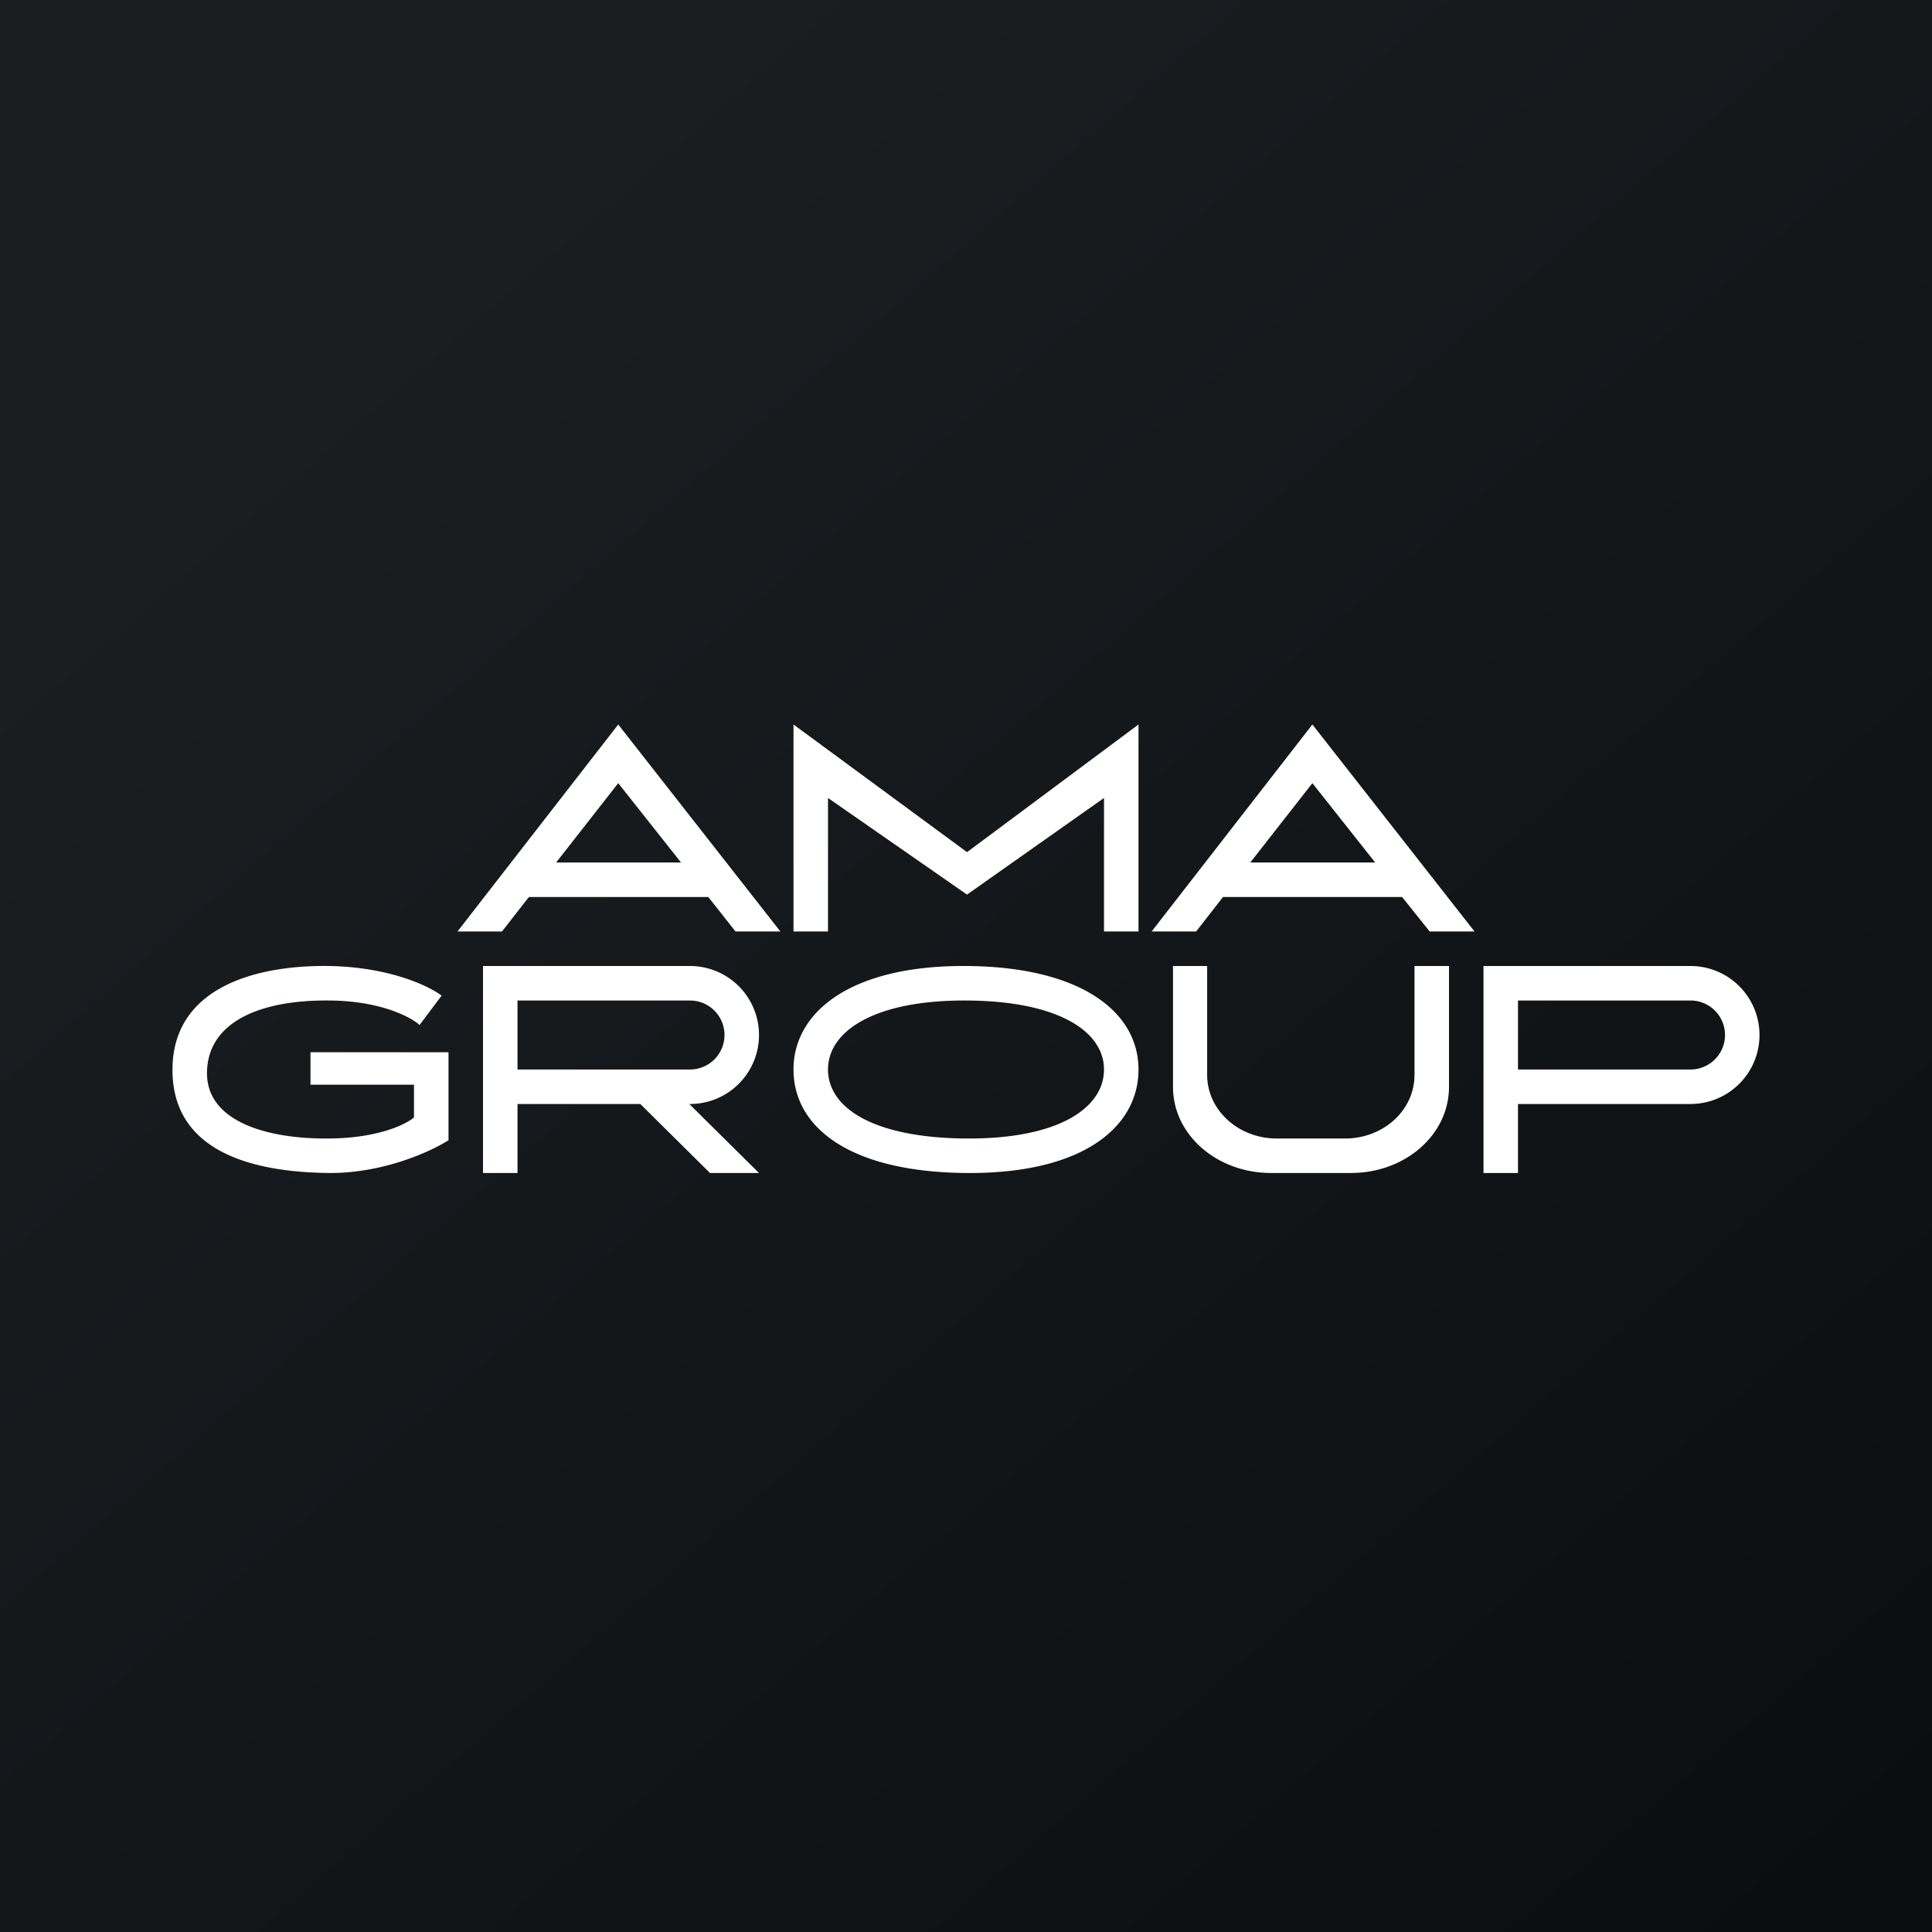 <!-- by Finnhub --><svg width="56" height="56" viewBox="0 0 56 56" xmlns="http://www.w3.org/2000/svg"><rect x="0" y="0" width="56" height="56" fill="#808080" stroke="none"/><path fill="url(#azoq0x5dz)" d="M0 0h56v56H0z"/><path d="m13.26 27 4.66-6 4.7 6h-1.3l-.79-1h-5.2l-.78 1h-1.29Zm2.86-2h3.62l-1.82-2.3-1.8 2.3ZM33.38 27l4.66-6 4.7 6h-1.3l-.8-1h-5.19l-.78 1h-1.3Zm2.85-2h3.63l-1.82-2.3-1.8 2.3ZM23 21v6h1v-3.87l4.03 2.8 3.97-2.8V27h1v-6l-4.97 3.7L23 21ZM9.54 28c1.74.03 2.9.58 3.26.86l-.64.85c-.16-.16-1.02-.7-2.62-.71-2-.02-3.51.62-3.54 2.07-.03 1.46 1.79 1.95 3.54 1.93 1.4-.01 2.21-.4 2.46-.61v-.95H9v-.94h4v2.55c-.5.32-1.88.96-3.46.95-1.99-.02-4.5-.5-4.54-2.93-.04-2.42 2.36-3.1 4.54-3.07ZM14 28h6a2 2 0 1 1 0 4h-.02L22 34h-1.42l-2.02-2H15v2h-1v-6Zm1 3h5a1 1 0 1 0 0-2h-5v2Z" fill="#fff"/><path fill-rule="evenodd" d="M44 28h-1v6h1v-2h5a2 2 0 1 0 0-4h-5Zm0 1v2h5a1 1 0 1 0 0-2h-5ZM28 34c3.4.03 5-1.34 5-3s-1.65-2.98-5-3c-3.35-.02-5 1.34-5 3s1.6 2.97 5 3Zm0-1c2.71.02 4-.9 4-2s-1.32-1.99-4-2c-2.68-.01-4 .9-4 2s1.29 1.98 4 2Z" fill="#fff"/><path d="M35 28h-1v3.51c0 1.38 1.27 2.49 2.84 2.49h2.32c1.57 0 2.84-1.11 2.84-2.49V28h-1v3.16c0 1.02-.9 1.84-2.01 1.84H37c-1.1 0-2.01-.82-2.01-1.84V28Z" fill="#fff"/><defs><linearGradient id="azoq0x5dz" x1="10.42" y1="9.71" x2="68.15" y2="76.02" gradientUnits="userSpaceOnUse"><stop stop-color="#1A1E21"/><stop offset="1" stop-color="#06060A"/></linearGradient></defs></svg>